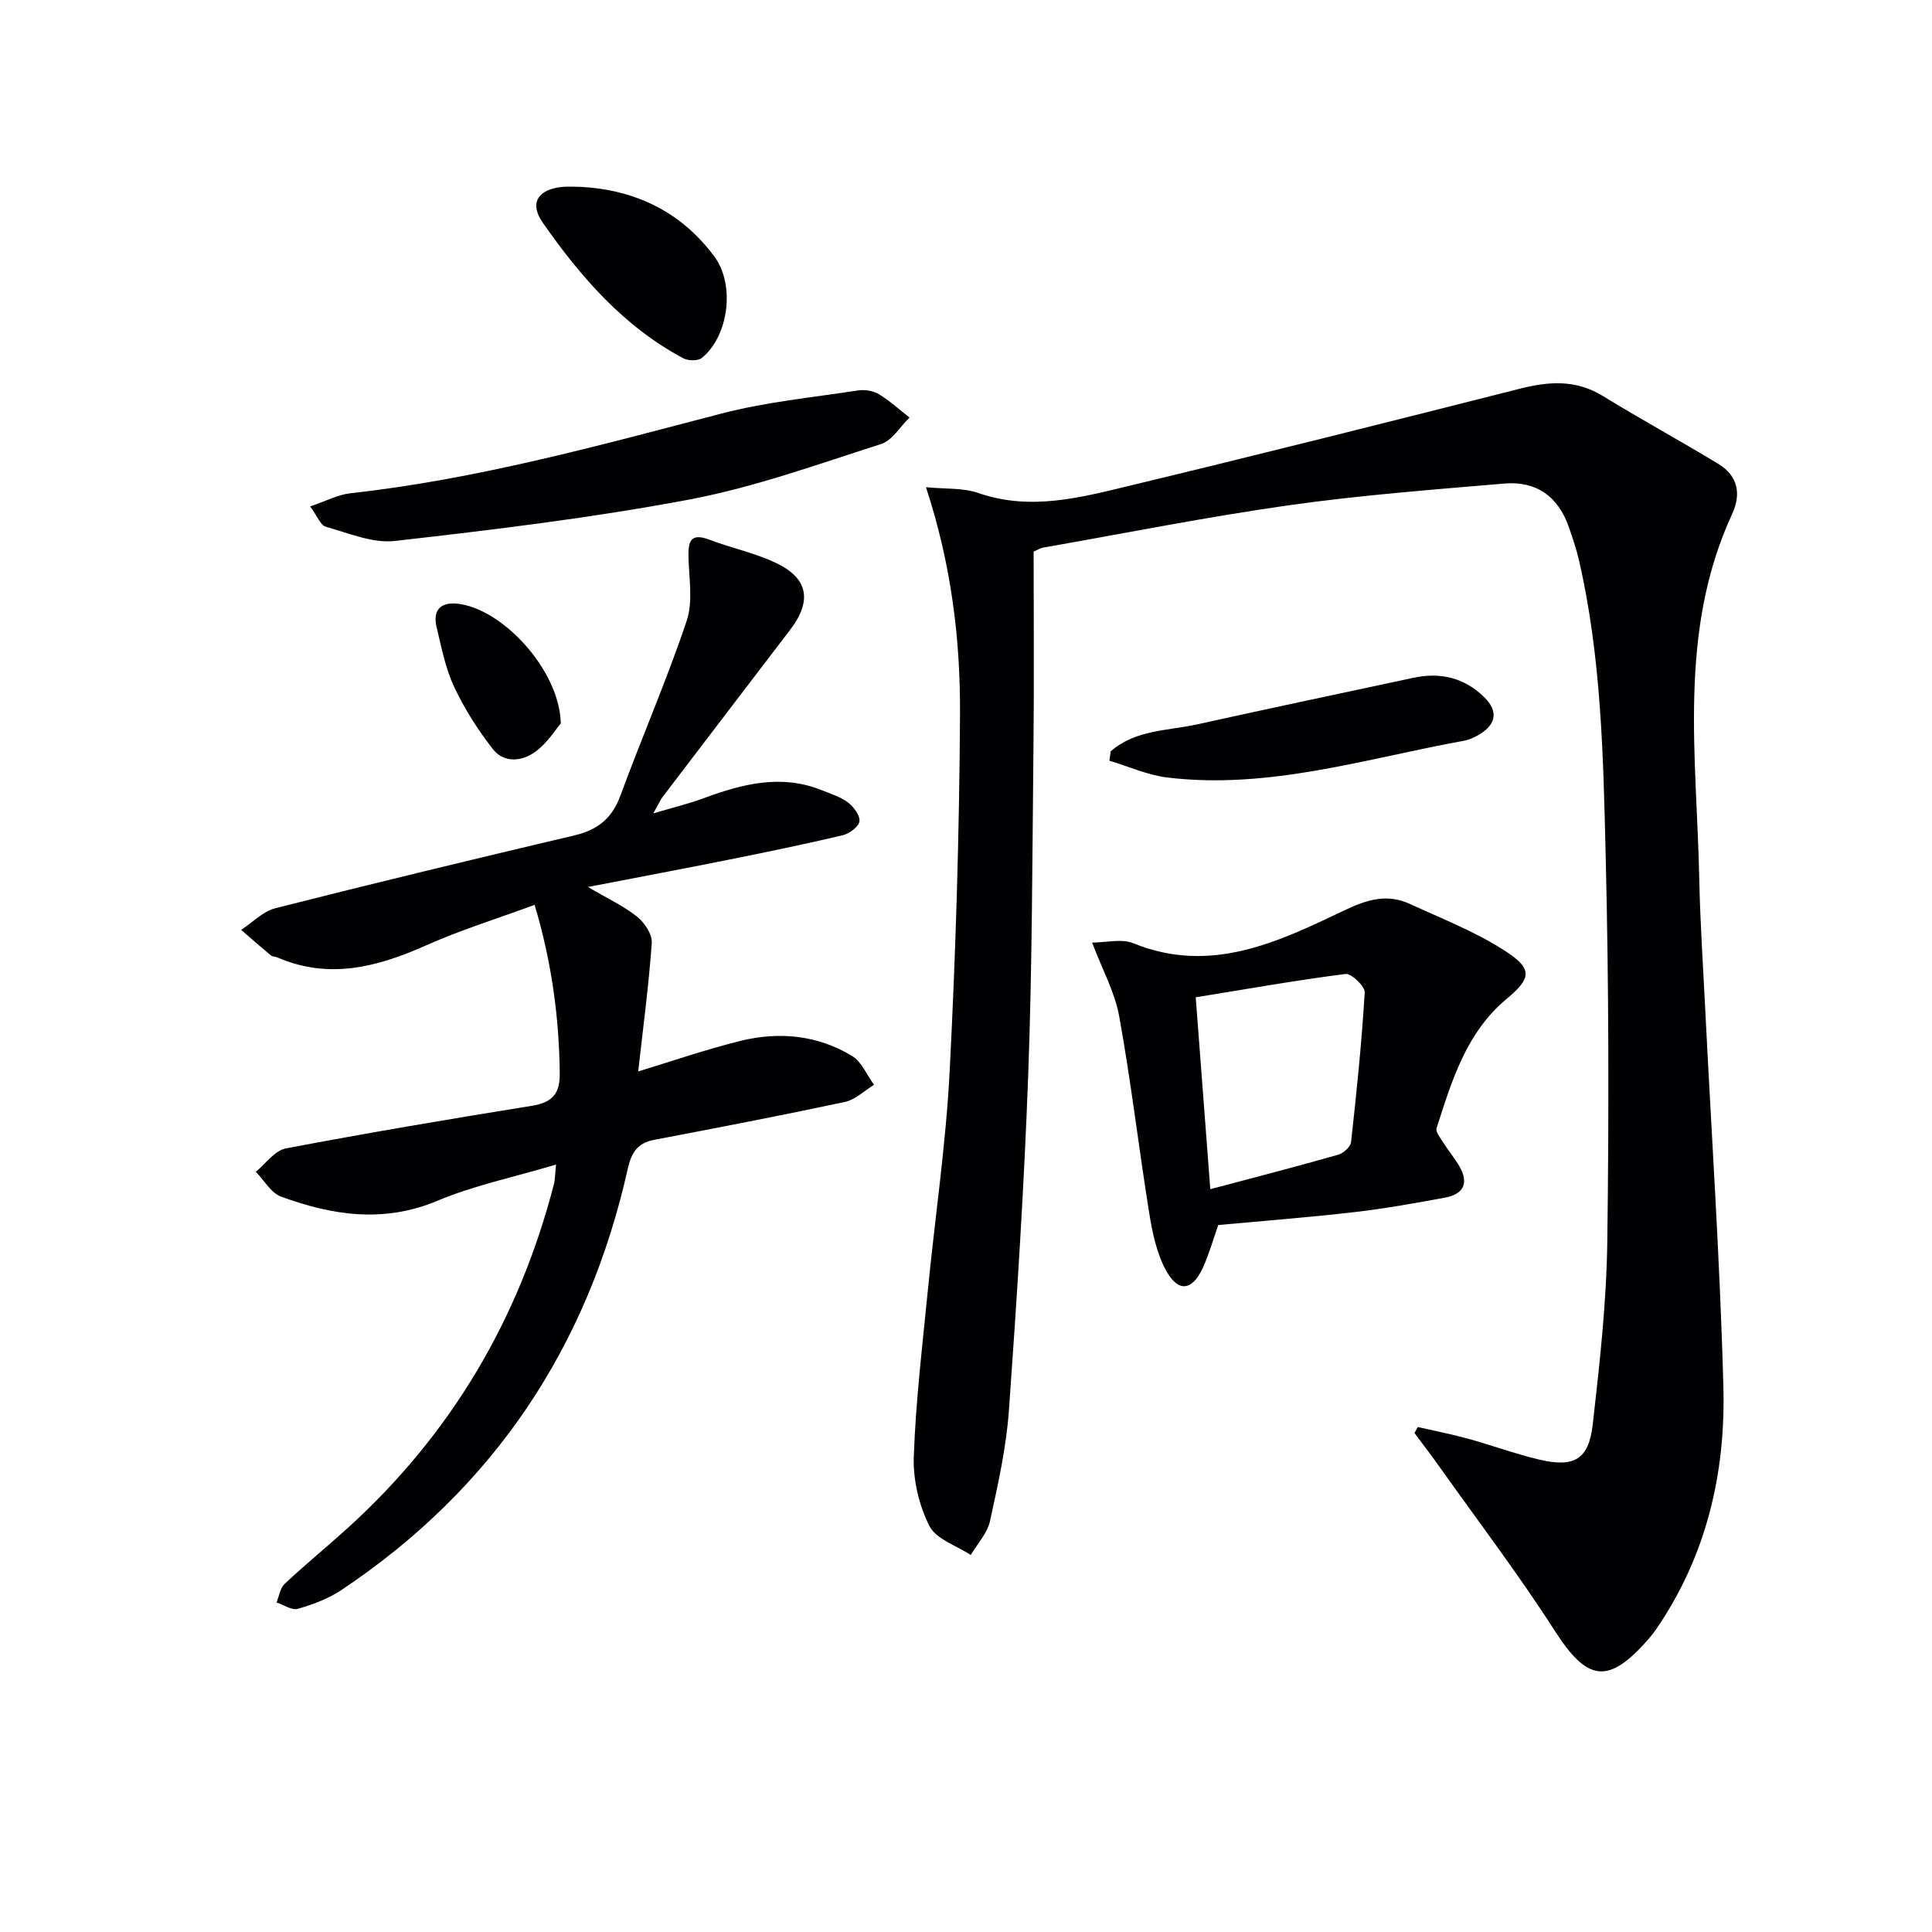 <svg enable-background="new 0 0 400 400" viewBox="0 0 400 400" xmlns="http://www.w3.org/2000/svg"><g fill="#010103"><path d="m214 114.19c0 13.28.12 26.73-.03 40.18-.24 22.64-.26 45.29-1.08 67.91-.85 23.25-2.34 46.49-4 69.69-.55 7.72-2.27 15.39-3.93 22.98-.55 2.5-2.61 4.68-3.98 7-2.95-1.96-7.17-3.27-8.56-6.02-2.16-4.27-3.4-9.56-3.23-14.35.4-11.43 1.77-22.84 2.89-34.24 1.49-15.21 3.76-30.37 4.54-45.61 1.26-24.58 2-49.21 2.14-73.83.09-15.6-1.82-31.14-7.05-47.03 3.96.4 7.66.09 10.87 1.21 10.76 3.73 21.11.94 31.39-1.54 26.93-6.48 53.79-13.24 80.63-20.05 6.01-1.52 11.61-1.96 17.21 1.47 7.91 4.86 16.08 9.3 24.01 14.12 3.99 2.43 4.72 6.2 2.8 10.34-11.3 24.42-7.32 50.21-6.8 75.67.17 8.64.75 17.27 1.18 25.9 1.31 26.4 3.11 52.8 3.81 79.22.47 17.88-3.55 34.97-13.9 50.08-.47.68-.99 1.34-1.53 1.97-8.41 9.65-12.72 8.93-19.54-1.71-7.43-11.58-15.79-22.57-23.76-33.8-1.7-2.39-3.49-4.71-5.23-7.07.23-.41.46-.82.69-1.23 3.44.79 6.91 1.46 10.31 2.39 4.95 1.36 9.79 3.15 14.78 4.34 7.27 1.73 10.3.02 11.13-7.26 1.42-12.53 2.84-25.13 3.01-37.72.36-26.65.32-53.31-.33-79.95-.5-20.57-.88-41.24-5.58-61.46-.53-2.26-1.29-4.47-2.05-6.67-2.19-6.3-6.72-9.57-13.31-9.01-14.88 1.27-29.8 2.4-44.58 4.49-17.08 2.42-34.03 5.81-51.03 8.79-.46.1-.9.39-1.89.8z"/><path d="m115.12 241.11c-8.81 2.63-16.99 4.32-24.54 7.49-11.13 4.68-21.76 3.04-32.38-.85-2.1-.77-3.51-3.38-5.24-5.15 2.06-1.67 3.92-4.39 6.21-4.83 16.94-3.22 33.94-6.09 50.97-8.83 4.22-.68 5.81-2.5 5.75-6.77-.14-11.51-1.62-22.76-5.2-34.83-7.77 2.86-15.33 5.2-22.5 8.4-10.06 4.48-20.04 7.11-30.73 2.5-.46-.2-1.06-.16-1.41-.46-2.07-1.72-4.09-3.5-6.12-5.26 2.35-1.53 4.5-3.83 7.07-4.48 20.58-5.22 41.21-10.2 61.88-15.07 4.76-1.12 7.8-3.44 9.54-8.17 4.45-12.12 9.63-23.99 13.74-36.23 1.36-4.04.48-8.89.38-13.36-.07-3.21.54-4.9 4.27-3.49 4.49 1.7 9.28 2.71 13.62 4.72 6.93 3.21 7.79 7.89 3.13 14-8.79 11.51-17.59 23.02-26.36 34.54-.48.63-.8 1.39-1.93 3.42 4.21-1.25 7.3-1.99 10.25-3.08 8.1-3 16.21-5.14 24.72-1.68 1.84.75 3.84 1.36 5.37 2.54 1.17.9 2.52 2.73 2.32 3.9-.2 1.15-2.11 2.53-3.5 2.86-7.91 1.87-15.88 3.51-23.86 5.11-9.07 1.82-18.15 3.52-28.84 5.59 4.24 2.5 7.5 3.99 10.2 6.17 1.53 1.23 3.14 3.66 3.01 5.43-.63 8.89-1.82 17.74-2.81 26.59 6.77-2.05 13.9-4.53 21.2-6.33 8-1.97 15.96-1.2 23.1 3.14 1.98 1.21 3.04 3.93 4.53 5.96-2.01 1.22-3.88 3.09-6.05 3.55-13.12 2.8-26.29 5.33-39.47 7.84-3.44.66-4.71 2.61-5.46 5.96-8.24 36.89-27.77 66.2-59.31 87.26-2.69 1.79-5.89 2.98-9.01 3.88-1.24.36-2.92-.83-4.41-1.32.54-1.31.75-2.98 1.69-3.86 4.25-3.98 8.77-7.67 13.08-11.58 21.43-19.44 35.49-43.31 42.69-71.27.2-.79.18-1.63.41-3.95z"/><path d="m252.23 253.63c-1.02 2.87-1.87 5.92-3.16 8.78-2.22 4.89-5.14 5.27-7.7.55-1.9-3.52-2.78-7.74-3.43-11.76-2.18-13.55-3.76-27.21-6.21-40.72-.92-5.1-3.57-9.88-5.62-15.33 2.91 0 6.1-.85 8.53.14 16 6.51 29.95-.25 43.67-6.8 4.78-2.28 8.89-3.5 13.61-1.33 6.74 3.1 13.76 5.83 19.92 9.86 5.61 3.67 5.07 5.64.08 9.8-8.36 6.96-11.34 16.94-14.49 26.75-.25.77.77 2.02 1.36 2.95 1.06 1.68 2.35 3.22 3.35 4.93 2.03 3.48.89 5.8-2.97 6.51-6.18 1.13-12.39 2.26-18.63 2.98-9.21 1.07-18.48 1.78-28.31 2.69zm-4.67-47.15c1.01 13.24 1.95 25.72 3.02 39.73 9.37-2.49 17.95-4.71 26.46-7.13 1.09-.31 2.57-1.63 2.68-2.62 1.15-10.31 2.21-20.63 2.83-30.98.08-1.26-2.77-3.99-3.98-3.83-10.28 1.31-20.5 3.13-31.01 4.83z"/><path d="m64.21 104.85c3.22-1.08 5.72-2.44 8.35-2.73 26.15-2.89 51.39-9.86 76.73-16.48 9.23-2.41 18.84-3.34 28.31-4.8 1.4-.21 3.15.05 4.34.76 2.27 1.36 4.26 3.21 6.37 4.85-1.95 1.88-3.58 4.75-5.89 5.48-13.09 4.19-26.15 8.92-39.6 11.47-20.17 3.82-40.62 6.27-61.04 8.6-4.62.53-9.61-1.63-14.32-2.94-1.1-.3-1.76-2.2-3.25-4.21z"/><path d="m229.95 155.57c5.12-4.53 11.87-4.25 18.03-5.62 14.86-3.3 29.76-6.43 44.65-9.62 5.58-1.2 10.56-.02 14.66 4.01 2.92 2.86 2.53 5.58-.97 7.7-.98.59-2.09 1.12-3.2 1.32-20.34 3.69-40.36 10.15-61.42 7.62-4.08-.49-8.01-2.29-12.01-3.48.09-.64.18-1.28.26-1.93z"/><path d="m120.3 38.69c11.38.64 20.79 5.23 27.61 14.44 4.34 5.87 2.94 16.47-2.59 20.97-.81.66-2.83.62-3.85.08-12.34-6.58-21.25-16.84-29.09-28.06-2.83-4.05-1.05-6.88 3.94-7.42 1.32-.13 2.66-.01 3.98-.01z"/><path d="m116.11 149.77c-1.02 1.19-2.72 3.96-5.13 5.77-2.81 2.11-6.59 2.58-8.99-.51-3.08-3.97-5.86-8.31-7.98-12.86-1.8-3.84-2.62-8.17-3.62-12.35-.8-3.32.66-5.17 4.2-4.84 9.25.87 21.24 13.61 21.52 24.79z"/></g></svg>